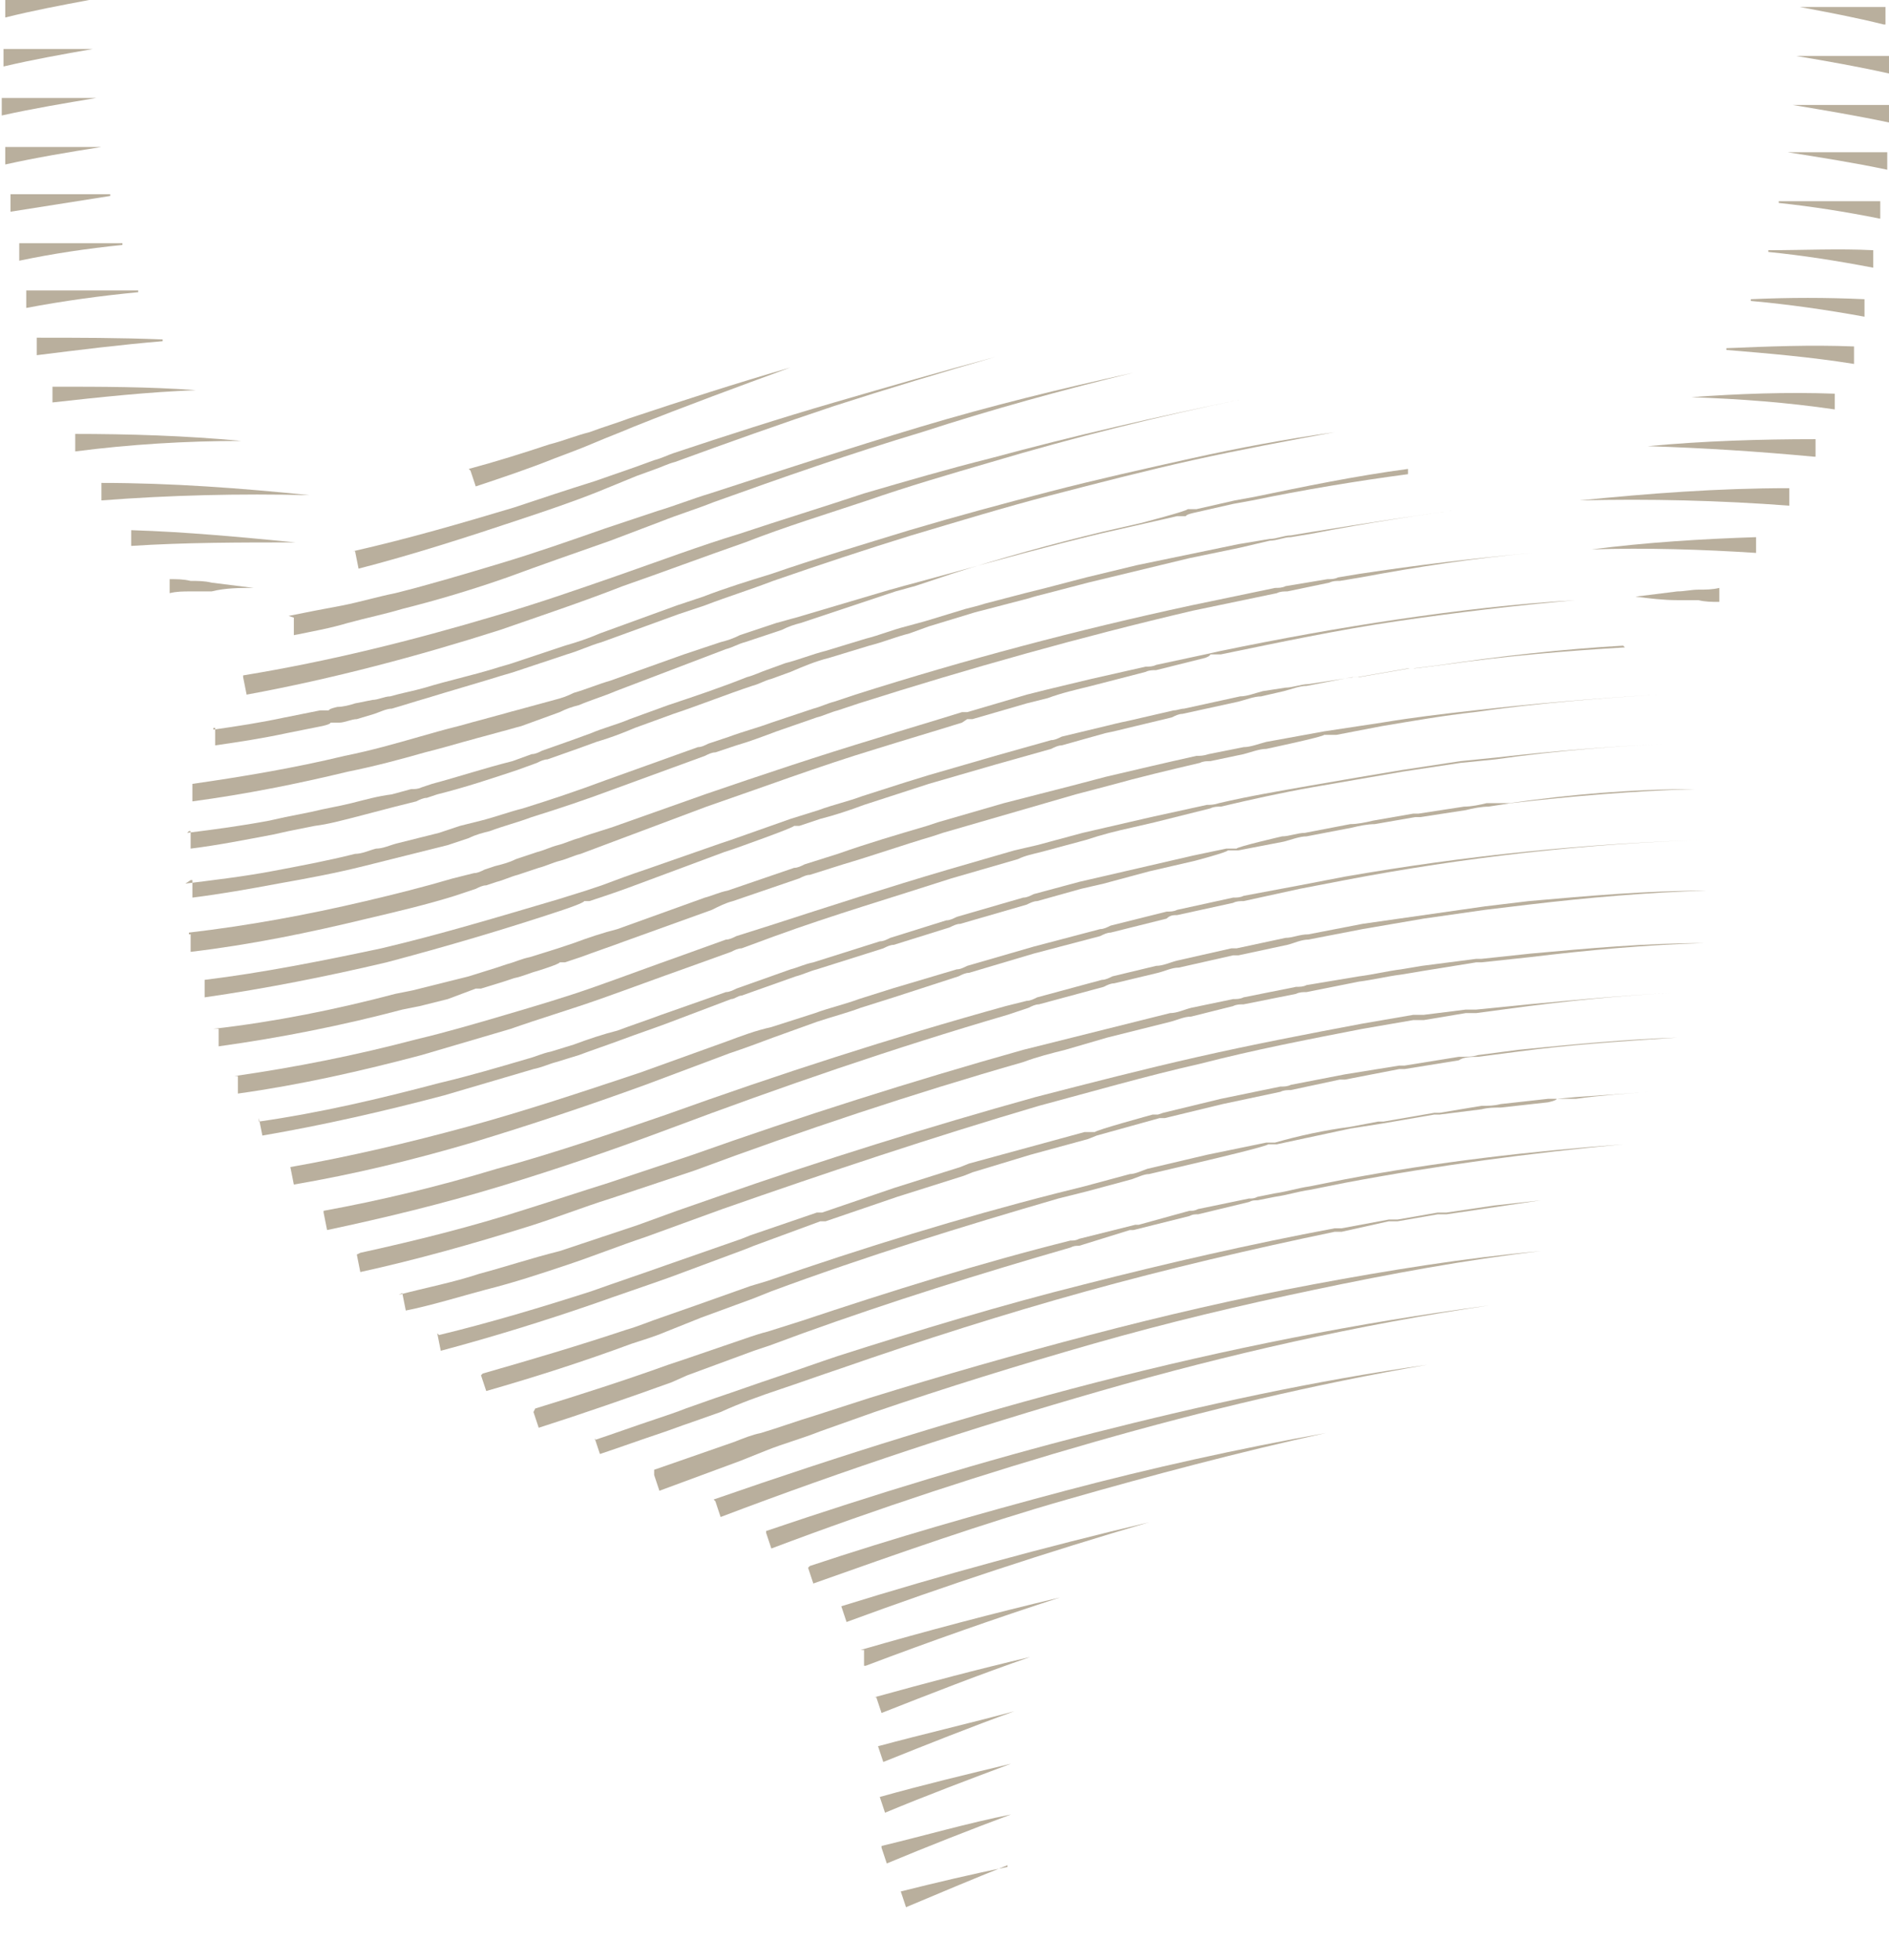 <?xml version="1.0" encoding="UTF-8"?>
<svg xmlns="http://www.w3.org/2000/svg" version="1.1" viewBox="0 0 108 112">
  <defs>
    <style>
      .cls-1 {
        fill: #b9af9d;
      }
    </style>
  </defs>
  <!-- Generator: Adobe Illustrator 28.7.2, SVG Export Plug-In . SVG Version: 1.2.0 Build 154)  -->
  <g>
    <g id="Layer_1">
      <path class="cls-1" d="M107.7,1.4c-1.6-.4-3.2-.7-4.8-1,1.6,0,3.3,0,4.9,0v1c-.1,0-.1,0-.1,0Z"/>
      <path class="cls-1" d="M102.7,3.2c1.8,0,3.5,0,5.3,0v1c-1.8-.4-3.5-.7-5.3-1h0Z"/>
      <path class="cls-1" d="M102.5,6c1.8,0,3.7,0,5.5,0v1c-1.9-.4-3.7-.7-5.5-1Z"/>
      <path class="cls-1" d="M102.2,8.7c1.9,0,3.8,0,5.7,0v1c-1.9-.4-3.8-.7-5.7-1h0Z"/>
      <path class="cls-1" d="M101.7,11.5c1.9,0,3.8,0,5.8,0v1c-2-.4-3.9-.7-5.8-.9Z"/>
      <path class="cls-1" d="M26.8,26.8c1.5-.4,3.1-.9,4.6-1.4.8-.2,1.5-.5,2.3-.7.8-.3,1.5-.5,2.3-.8,3-1,6.1-2,9.2-2.9-3,1.1-6,2.2-9,3.4-.7.3-1.5.6-2.2.9-.7.3-1.5.6-2.3.9-1.5.6-3,1.1-4.5,1.6l-.3-.9Z"/>
      <path class="cls-1" d="M101.1,14.3c2,0,4-.1,6,0v1c-2.1-.4-4-.7-6-.9h0Z"/>
      <path class="cls-1" d="M20.2,31.5c3.1-.7,6.2-1.6,9.2-2.5,1.5-.5,3-1,4.6-1.5l2.3-.8,1.1-.4c.4-.1.8-.3,1.1-.4,3-1,6.1-2,9.2-2.9,3.1-.9,6.2-1.8,9.2-2.6-3.1.9-6.1,1.8-9.2,2.8-3,1-6.1,2.1-9.1,3.2-.4.1-.8.3-1.1.4l-1.1.4-2.2.9c-1.5.6-3,1.1-4.5,1.6-3,1-6.1,2-9.2,2.8l-.2-1h0Z"/>
      <path class="cls-1" d="M100.1,17.1c2.2-.1,4.3-.1,6.5,0v1c-2.2-.4-4.3-.7-6.5-.9h0Z"/>
      <path class="cls-1" d="M16.5,35.2h0c1-.2,2-.4,3.1-.6,1-.2,2-.5,3-.7,2-.5,4-1.1,6-1.7,2-.6,4-1.3,6-2l3-1c1-.3,2-.7,3-1,4-1.3,8-2.6,12-3.8,4-1.2,8.1-2.2,12.2-3.1-4.1,1-8.1,2.1-12.1,3.4-4,1.2-8,2.6-11.9,4-1,.4-2,.7-3,1.1l-2.9,1.1c-2,.7-4,1.4-5.9,2.1-2,.7-4,1.3-6,1.8-1,.3-2,.5-3.1.8-1,.3-2.1.5-3.1.7h0s0,0,0,0h0s0-1,0-1h0Z"/>
      <path class="cls-1" d="M98.7,19.9c2.4-.1,4.8-.2,7.3-.1v1c-2.5-.4-4.9-.6-7.3-.8h0Z"/>
      <path class="cls-1" d="M13.9,38.6c4.9-.8,9.7-2,14.4-3.4,2.4-.7,4.7-1.5,7-2.3,2.3-.8,4.7-1.7,7-2.4,2.4-.8,4.7-1.5,7.1-2.3,2.4-.7,4.8-1.4,7.2-2,4.8-1.3,9.6-2.4,14.5-3.4-4.9,1-9.7,2.2-14.4,3.6-2.4.7-4.8,1.4-7.1,2.2-2.4.8-4.7,1.5-7,2.4-2.3.8-4.7,1.7-7,2.5-2.3.9-4.7,1.7-7,2.5-4.7,1.5-9.6,2.8-14.5,3.7l-.2-1Z"/>
      <path class="cls-1" d="M104.9,23.4c-2.7-.4-5.4-.6-8.2-.7,2.7-.2,5.5-.3,8.2-.2v1c0,0,0,0,0,0Z"/>
      <path class="cls-1" d="M12.2,41.7c1.4-.2,2.7-.4,4.1-.7l1-.2,1-.2h.5c0-.1.5-.2.5-.2.3,0,.7-.1,1-.2l1-.2c.3,0,.7-.2,1-.2.7-.2,1.3-.3,2-.5,1.3-.4,2.7-.7,4-1.1.3-.1.7-.2,1-.3l1.5-.5,1.5-.5c.7-.2,1.3-.4,2-.7l4.4-1.6,1.5-.5c1.3-.5,2.6-.9,3.9-1.3,2.6-.9,5.3-1.7,7.9-2.5,2.7-.8,5.3-1.5,8-2.2,2.7-.7,5.4-1.3,8.1-1.9,2.7-.6,5.4-1.1,8.2-1.5-2.7.5-5.4,1-8.1,1.6-2.7.6-5.4,1.3-8.1,2-2.7.7-5.3,1.5-8,2.3-2.6.8-5.3,1.7-7.9,2.6-1.3.5-2.6.9-3.9,1.4l-1.5.5-4.4,1.6c-.7.2-1.3.5-2,.7l-1.5.5-1.5.5c-.3.1-.7.2-1,.3-1.3.4-2.7.8-4,1.2-.7.2-1.3.4-2,.6-.3,0-.7.2-1,.3l-1,.3c-.3,0-.7.2-1,.2h-.5c0,.1-.5.2-.5.2l-1,.2-1,.2c-1.4.3-2.7.5-4.1.7v-1c-.1,0-.1,0-.1,0Z"/>
      <path class="cls-1" d="M103.7,26.1c-3.2-.3-6.3-.5-9.5-.6,3.2-.3,6.4-.4,9.6-.4v1Z"/>
      <path class="cls-1" d="M80.5,26.8c-3,.4-5.9,1-8.8,1.6l-1.1.2-2.2.5h-.5c0,.1-2.7.8-2.7.8l-2.2.5c-2.9.7-5.8,1.5-8.6,2.4l-2.1.7c-.4.1-.7.2-1.1.3l-2.7.9-2.7.9c-.4.1-.7.2-1.1.4l-2.1.7c-.4.1-.7.3-1.1.4l-2.1.8-4.2,1.6c-.7.3-1.4.5-2.1.8-.4.1-.7.2-1.1.4l-1.1.4-1.1.4c-.4.1-.7.2-1.1.3l-1.1.3c-.4.1-.7.2-1.1.3-.7.2-1.4.4-2.2.6-1.4.4-2.9.8-4.4,1.1-2.9.7-5.9,1.3-8.9,1.7v-1c2.8-.4,5.8-.9,8.7-1.6,1.5-.3,2.9-.7,4.3-1.1.7-.2,1.4-.4,2.2-.6.4-.1.7-.2,1.1-.3l1.1-.3c.4-.1.7-.2,1.1-.3l1.1-.3,1.1-.3c.4-.1.7-.2,1.1-.4.7-.2,1.4-.5,2.1-.7l4.2-1.5,2.1-.7c.4-.1.7-.2,1.1-.4l2.1-.7c.4-.1.7-.2,1.1-.3l2.7-.8,2.7-.8c.4-.1.7-.2,1.1-.3l2.2-.6c2.9-.8,5.8-1.6,8.7-2.3l2.2-.5,2.2-.5h.5c0-.1.5-.2.5-.2l2.2-.5,1.1-.2c2.9-.6,5.9-1.1,8.9-1.5h0,0Z"/>
      <path class="cls-1" d="M10.7,47.6c1.6-.2,3.1-.4,4.7-.7l.9-.2,1.5-.3c.8-.2,1.5-.3,2.3-.5.8-.2,1.5-.4,2.3-.5l1.1-.3c.2,0,.4,0,.6-.1l.6-.2c1.5-.4,3-.9,4.6-1.3l1.1-.4c.2,0,.4-.1.6-.2l1.7-.6,1.1-.4c.7-.3,1.5-.5,2.2-.8l2.2-.8c1.5-.5,3-1,4.5-1.6.4-.1.8-.3,1.1-.4l1.1-.4c.8-.2,1.5-.5,2.3-.7l2.3-.7c.8-.2,1.5-.5,2.3-.7l1.1-.3,2.3-.7c.4-.1.8-.2,1.1-.3l2.3-.6c.4-.1.8-.2,1.2-.3l2.3-.6,2.9-.7,2.9-.6,2.9-.6,1.8-.3c.4,0,.8-.2,1.2-.2l1.2-.2c3.1-.5,6.3-1,9.4-1.4-3.1.4-6.3.9-9.4,1.5l-1.2.2c-.4,0-.8.2-1.2.2l-1.7.4-2.9.6-2.9.7-2.9.7-2.3.6c-.4.1-.8.2-1.1.3l-2.3.6c-.4.1-.8.2-1.1.3l-2.3.7-1.1.4c-.8.2-1.5.5-2.3.7l-2.3.7c-.8.2-1.5.5-2.2.8l-1.1.4c-.4.1-.7.3-1.1.4-1.5.5-3,1.1-4.5,1.6l-2.2.8c-.7.3-1.5.6-2.2.8l-1.1.4-1.7.6c-.2,0-.4.1-.6.2l-1.1.4c-1.5.5-3,1-4.6,1.4l-.6.2c-.2,0-.4.1-.6.2l-1.2.3c-.8.2-1.5.4-2.3.6-.8.2-1.5.4-2.3.5l-1.5.3-.9.2c-1.6.3-3.1.6-4.7.8v-1c-.1,0-.1,0-.1,0Z"/>
      <path class="cls-1" d="M90.3,28.6c4-.4,7.9-.7,12-.7v1c-4-.3-8-.4-12-.3h0Z"/>
      <path class="cls-1" d="M100.4,31.6c-3.1-.2-6.3-.3-9.4-.2,3.1-.4,6.3-.6,9.4-.7v1Z"/>
      <path class="cls-1" d="M10.6,50.5c1.6-.2,3.3-.4,4.9-.7,1.6-.3,3.2-.6,4.8-1,.4,0,.8-.2,1.2-.3.4,0,.8-.2,1.2-.3l1.2-.3,1.2-.3.6-.2.6-.2c.4-.1.8-.2,1.2-.3.8-.2,1.6-.5,2.4-.7,1.6-.5,3.1-1,4.7-1.6l5.3-1.9c.2,0,.4-.1.6-.2l1.2-.4c.8-.3,1.6-.5,2.4-.8l2.4-.8c.4-.1.8-.3,1.2-.4l1.2-.4c6.3-2,12.7-3.7,19.2-5.1l2.4-.5,2.4-.5c.2,0,.4,0,.6-.1l2.4-.4c.2,0,.4,0,.6-.1l1.2-.2c3.3-.5,6.6-.9,9.9-1.2-3.3.3-6.6.8-9.8,1.4l-1.2.2c-.2,0-.4,0-.6.1l-2.4.5c-.2,0-.4,0-.6.1l-2.4.5-2.4.5c-6.4,1.5-12.8,3.3-19.1,5.3l-1.2.4c-.4.1-.8.3-1.2.4l-2.3.8c-.8.3-1.6.6-2.3.8l-1.2.4c-.2,0-.4.1-.6.2l-5.2,1.9c-1.6.6-3.1,1.1-4.7,1.6-.8.3-1.6.5-2.4.8-.4.1-.8.2-1.2.4l-.6.2-.6.2-1.2.3-1.2.3c-.4.1-.8.2-1.2.3-.4.1-.8.2-1.2.3-1.6.4-3.2.7-4.9,1-1.6.3-3.3.6-4.9.8v-1c-.1,0-.1,0-.1,0Z"/>
      <path class="cls-1" d="M98.3,34.4c-.4,0-.8,0-1.2-.1-.4,0-.8,0-1.2,0-.8,0-1.6-.1-2.4-.2.8-.1,1.6-.2,2.4-.3.4,0,.8-.1,1.2-.1.4,0,.8,0,1.2-.1v1h0Z"/>
      <path class="cls-1" d="M.2,0c1.6,0,3.3,0,4.9,0C3.5.3,1.9.6.3,1V0Z"/>
      <path class="cls-1" d="M5.3,2.8c-1.7.3-3.4.6-5.1,1v-1c1.6,0,3.4,0,5.1,0Z"/>
      <path class="cls-1" d="M5.5,5.6c-1.8.3-3.6.6-5.4,1v-1c1.7,0,3.6,0,5.4,0Z"/>
      <path class="cls-1" d="M5.8,8.4c-1.9.3-3.7.6-5.5,1v-1c1.8,0,3.7,0,5.5,0h0Z"/>
      <path class="cls-1" d="M6.3,11.2c-1.9.3-3.8.6-5.7.9v-1c1.8,0,3.7,0,5.7,0Z"/>
      <path class="cls-1" d="M7,14c-2,.2-4,.5-5.9.9v-1c1.9,0,3.9,0,5.9,0h0Z"/>
      <path class="cls-1" d="M7.9,16.7c-2.1.2-4.3.5-6.4.9v-1c2.1,0,4.2,0,6.4,0h0Z"/>
      <path class="cls-1" d="M9.3,19.5c-2.4.2-4.8.5-7.2.8v-1c2.3,0,4.8,0,7.2.1h0Z"/>
      <path class="cls-1" d="M3,22.1c2.8,0,5.5,0,8.2.2-2.7.1-5.5.4-8.2.7v-1c0,0,0,0,0,0Z"/>
      <path class="cls-1" d="M4.2,24.8c3.2,0,6.4.1,9.6.4-3.2,0-6.4.2-9.5.6v-1Z"/>
      <path class="cls-1" d="M17.7,28.3c-4-.1-8,0-11.9.3v-1c4,0,8,.3,11.9.7h0,0Z"/>
      <path class="cls-1" d="M7.5,30.3c3.2.1,6.3.4,9.4.7-3.2,0-6.3,0-9.4.2v-1Z"/>
      <path class="cls-1" d="M9.7,33.1c.4,0,.8,0,1.2.1.4,0,.8,0,1.2.1.8.1,1.6.2,2.4.3-.8,0-1.6,0-2.4.2-.4,0-.8,0-1.2,0-.4,0-.8,0-1.2.1v-1h0Z"/>
      <path class="cls-1" d="M10.8,53.3c3.4-.4,6.7-1,10.1-1.8,1.7-.4,3.3-.8,5-1.3l1.2-.3c.2,0,.4-.1.6-.2l.6-.2c.4-.1.8-.2,1.2-.4l1.2-.4c.4-.1.8-.3,1.2-.4.4-.1.8-.3,1.2-.4.8-.3,1.6-.5,2.4-.8l4.8-1.7c3.2-1.1,6.5-2.2,9.8-3.2,1.6-.5,3.3-1,4.9-1.5h.3c0,0,3.4-1,3.4-1,.4-.1.8-.2,1.2-.3.8-.2,1.7-.4,2.5-.6l3.1-.7c.2,0,.4,0,.6-.1l2.8-.6.9-.2c3.4-.7,6.7-1.3,10.1-1.8,3.4-.5,6.8-.9,10.2-1.1-3.4.3-6.8.7-10.2,1.2-3.4.5-6.7,1.2-10.1,1.9h-.6c0,.1-.3.2-.3.2l-2.8.7c-.2,0-.4,0-.6.1l-3.1.8c-.8.2-1.7.4-2.5.7-.4.1-.8.2-1.2.3l-3.1.9h-.3c0,0-.3.2-.3.2-1.6.5-3.3,1-4.9,1.5-3.3,1-6.5,2.2-9.7,3.3l-4.8,1.8c-.8.3-1.6.6-2.4.9-.4.1-.8.3-1.2.4-.4.1-.8.3-1.2.4l-1.2.4c-.4.1-.8.3-1.2.4l-.6.2c-.2,0-.4.1-.6.2l-1.2.4c-1.6.5-3.3.9-5,1.3-3.3.8-6.7,1.5-10.1,1.9v-1h-.1Z"/>
      <path class="cls-1" d="M92.8,36.9c-3.5.2-7,.6-10.4,1.1l-1.6.2c-.1,0-.2,0-.3,0l-2.9.5h-.3c0,0-2.6.5-2.6.5-.4,0-.9.2-1.3.3l-1.3.3c-.4,0-.9.2-1.3.3l-3.2.7c-.2,0-.4.1-.6.2l-2.5.6c-.4.1-.8.2-1.3.3l-2.5.7c-.2,0-.4.1-.6.2l-3.2.9-3.8,1.1-3.7,1.2c-.8.3-1.7.6-2.5.8l-1.2.4h-.3c0,.1-3.4,1.3-3.4,1.3l-.6.2-4.3,1.6c-.8.3-1.6.6-2.5.9l-.9.3h-.3c0,.1-1.2.5-1.2.5-3.3,1.1-6.7,2.1-10.1,3-3.4.8-6.9,1.5-10.4,2v-1c3.3-.4,6.8-1.1,10.1-1.8,3.4-.8,6.7-1.8,10.1-2.8l1.6-.5.9-.3c.8-.3,1.6-.6,2.5-.9l4.3-1.5.6-.2,3.4-1.2,1.6-.5c.8-.3,1.7-.5,2.5-.8l2.5-.8,1.3-.4,3.8-1.1,3.2-.9c.2,0,.4-.1.6-.2l2.5-.6c.4-.1.8-.2,1.3-.3l2.6-.6c.2,0,.4-.1.6-.1l3.2-.7c.4,0,.9-.2,1.3-.3l1.3-.2c.4,0,.9-.2,1.3-.2l2.6-.4h.3c0,0,2.9-.5,2.9-.5.1,0,.2,0,.3,0l1.6-.2c3.5-.5,7-.8,10.4-1h0Z"/>
      <path class="cls-1" d="M12.2,58.8c3.5-.4,7-1.1,10.4-2l1-.2,1.6-.4,1.6-.4,1.6-.5.6-.2c.4-.1.8-.3,1.3-.4l1.6-.5.9-.3c.8-.3,1.7-.6,2.5-.8l5-1.8c.4-.1.8-.3,1.3-.4l3.8-1.3c.2,0,.4-.1.6-.2l1.9-.6c1.7-.6,3.4-1.1,5.1-1.6l.6-.2,3.8-1.1,3.9-1,1.9-.5c1.7-.4,3.4-.8,5.2-1.2.2,0,.4,0,.7-.1l2-.4c.4,0,.9-.2,1.3-.3l3.3-.6,3.3-.5c1.8-.3,3.5-.5,5.3-.7,3.5-.4,7-.7,10.6-.9-3.5.2-7.1.5-10.6,1-1.8.2-3.5.5-5.3.8l-2.6.5h-.7c0,.1-3.3.8-3.3.8-.4,0-.9.2-1.3.3l-1.9.4c-.2,0-.4,0-.6.1-1.7.4-3.4.8-5.2,1.3l-1.9.5-3.8,1.1-3.8,1.1-.6.2c-1.7.5-3.4,1.1-5.1,1.6l-1.9.6c-.2,0-.4.1-.6.2l-3.8,1.3c-.4.1-.8.3-1.2.5l-5,1.8c-.8.3-1.7.6-2.5.9l-.9.3h-.3c0,.1-1.3.5-1.3.5-.4.1-.8.3-1.3.4l-.6.2-1.3.4h-.3c0,0-1.6.6-1.6.6l-1.6.4-1,.2c-3.4.9-6.9,1.6-10.5,2.1v-1c-.1,0-.1,0-.1,0Z"/>
      <path class="cls-1" d="M13.4,61.5c3.5-.5,7-1.2,10.4-2.1,1.7-.4,3.4-.9,5.1-1.4,1.7-.5,3.4-1,5.1-1.6,1.7-.6,3.3-1.2,5-1.8l2.5-.9c.2,0,.4-.1.6-.2l1.9-.6c3.4-1.1,6.8-2.2,10.2-3.2l3.8-1.1c.4-.1.9-.2,1.3-.3l2.6-.7c.9-.2,1.7-.4,2.6-.6l1.3-.3,3.2-.7c.2,0,.4,0,.7-.1,1.7-.4,3.5-.7,5.2-1,1.7-.3,3.5-.6,5.3-.9l3.3-.5,2-.2c3.5-.4,7.1-.7,10.6-.8-3.5.1-7.1.4-10.6.9l-2,.2-3.3.5c-1.7.3-3.5.6-5.2.9-1.7.3-3.5.7-5.2,1.1-.2,0-.4,0-.6.1l-3.2.8-1.3.3c-.9.2-1.7.4-2.6.7l-2.6.7c-.4.1-.9.2-1.3.4l-3.8,1.1c-3.4,1.1-6.8,2.1-10.1,3.3l-1.9.7c-.2,0-.4.1-.6.2l-2.5.9c-1.7.6-3.3,1.2-5,1.8-1.7.6-3.4,1.1-5.1,1.7-1.7.5-3.4,1-5.1,1.5-3.4.9-6.9,1.7-10.5,2.2v-1c-.1,0-.1,0-.1,0Z"/>
      <path class="cls-1" d="M14.8,64.1c3.5-.5,6.9-1.3,10.3-2.2,1.7-.4,3.4-.9,5.1-1.4.4-.1.8-.3,1.3-.4l1.3-.4c.8-.3,1.7-.6,2.5-.8.8-.3,1.7-.6,2.5-.9l3.7-1.3c.2,0,.4-.1.6-.2l3.1-1.1c.4-.1.8-.3,1.3-.4l3.8-1.2c.2,0,.4-.1.6-.2l3.2-1c.2,0,.4-.1.6-.2l3.8-1.1c.2,0,.4-.1.6-.2l2.6-.7c.4-.1.9-.2,1.3-.3l2.6-.6c.9-.2,1.7-.4,2.6-.6l1.9-.4h.6c0-.1,2.6-.7,2.6-.7.4,0,.9-.2,1.3-.2l2.6-.5c.4,0,.9-.1,1.3-.2l2.3-.4h.3s2.6-.4,2.6-.4c.4,0,.9-.1,1.3-.2h1.3c3.5-.5,7-.8,10.6-.8-3.5.1-7,.4-10.5.8l-1.3.2c-.4,0-.9.1-1.3.2l-2.6.4h-.3s-2.3.4-2.3.4c-.4,0-.9.1-1.3.2l-2.6.5c-.4,0-.9.2-1.3.3l-2.6.5h-.6c0,.1-1.9.6-1.9.6-.9.2-1.7.4-2.6.6l-2.6.7c-.4.1-.9.2-1.3.3l-2.5.7c-.2,0-.4.1-.6.2l-3.8,1.1c-.2,0-.4.1-.6.2l-3.2,1c-.2,0-.4.1-.6.2l-3.8,1.2c-.4.1-.8.3-1.2.4l-3.1,1.1c-.2,0-.4.2-.6.2l-3.7,1.4c-.8.3-1.7.6-2.5.9-.8.3-1.7.6-2.5.9l-1.3.4c-.4.1-.8.3-1.3.4-1.7.5-3.4,1-5.1,1.5-3.4.9-6.9,1.7-10.4,2.3l-.2-1h0Z"/>
      <path class="cls-1" d="M16.6,66.7c3.4-.6,6.8-1.4,10.1-2.3,3.3-.9,6.6-2,9.9-3.1l2.5-.9,2.5-.9c.8-.3,1.6-.6,2.5-.8l2.5-.8c.8-.3,1.7-.5,2.5-.8l1.9-.6,3.7-1.1c.2,0,.4-.1.6-.2l3.8-1.1,3.8-1c.2,0,.4-.1.6-.2l3.2-.8c.2,0,.4,0,.6-.1l3.2-.7c.2,0,.4,0,.6-.1l3.2-.6,2.6-.5c6.9-1.2,13.8-1.9,20.7-2.1-6.9.2-13.9,1-20.7,2.3l-2.6.5-3.2.7c-.2,0-.4,0-.6.1l-3.2.7c-.2,0-.4,0-.6.2l-3.2.8c-.2,0-.4.1-.6.2l-3.8,1-3.7,1.1c-.2,0-.4.1-.6.2l-3.7,1.2-1.9.6c-.8.3-1.6.5-2.5.8l-2.5.9c-.8.3-1.6.6-2.5.9l-2.4.9-2.4.9c-3.3,1.2-6.6,2.3-9.9,3.3-3.4,1-6.7,1.8-10.2,2.4l-.2-1h0Z"/>
      <path class="cls-1" d="M18.5,69.2c3.3-.6,6.6-1.4,9.9-2.4,3.3-.9,6.5-2,9.7-3.1,6.4-2.3,12.9-4.4,19.4-6.2l1.2-.3c.2,0,.4-.1.6-.2l3.7-1c.2,0,.4-.1.6-.2l2.5-.6c.4,0,.8-.2,1.2-.3l3.1-.7c.1,0,.2,0,.3,0l2.8-.6c.4,0,.8-.2,1.3-.2l3.1-.6,3.5-.5,3.5-.5,2.5-.3c3.4-.3,6.8-.6,10.2-.6-3.4.1-6.8.4-10.2.8l-2.5.3-3.5.5-3.5.6-3.1.6c-.4,0-.8.2-1.2.3l-2.8.6c-.1,0-.2,0-.3,0l-3.1.7c-.4,0-.8.2-1.2.3l-2.5.6c-.2,0-.4.1-.6.2l-3.7,1c-.2,0-.4.1-.6.2l-1.2.4c-6.5,1.9-12.9,4.1-19.3,6.5-3.2,1.2-6.4,2.3-9.7,3.3-3.3,1-6.6,1.8-9.9,2.5l-.2-1h0Z"/>
      <path class="cls-1" d="M20.6,71.6c3.2-.7,6.4-1.5,9.5-2.5,1.6-.5,3.1-1,4.7-1.5l1.2-.4,1.2-.4,1.2-.4,1.2-.4c6.2-2.2,12.5-4.2,18.9-6,.8-.2,1.6-.4,2.4-.6l2.4-.6,3.6-.9c.4,0,.8-.2,1.2-.3l2.4-.5c.2,0,.4,0,.6-.1l3-.6c.2,0,.4,0,.6-.1l3-.5c.8-.1,1.6-.3,2.4-.4l1.2-.2,3.1-.4c.1,0,.2,0,.3,0l2.8-.3c3.3-.3,6.6-.6,9.9-.6-3.3.1-6.6.4-9.9.8l-2.8.3c-.1,0-.2,0-.3,0l-3.1.5-1.2.2c-.8.1-1.6.3-2.4.4l-3,.6c-.2,0-.4,0-.6.1l-3,.6c-.2,0-.4,0-.6.1l-2.4.6c-.4,0-.8.2-1.2.3l-3.6.9-2.4.7c-.8.2-1.6.4-2.4.7-6.3,1.8-12.6,3.9-18.8,6.2l-1.2.4-1.2.4-1.2.4-1.2.4c-1.6.5-3.1,1.1-4.7,1.6-3.2,1-6.4,1.9-9.6,2.6l-.2-1h0Z"/>
      <path class="cls-1" d="M22.8,74c1.5-.4,3.1-.7,4.6-1.2,1.5-.4,3-.9,4.6-1.3,1.5-.5,3-1,4.5-1.5l1.1-.4,1.1-.4,2.3-.8c6-2.1,12.1-4,18.2-5.7,3.1-.8,6.2-1.6,9.3-2.3,3.1-.7,6.2-1.3,9.4-1.9l2.9-.5c.2,0,.4,0,.6,0l2.4-.3c.2,0,.4,0,.6,0l3-.3c3.2-.3,6.3-.6,9.5-.7-3.2.1-6.3.4-9.5.8l-3,.4c-.2,0-.4,0-.6,0l-2.4.4c-.2,0-.4,0-.6,0l-2.9.5c-3.1.6-6.2,1.2-9.3,2-3.1.7-6.2,1.6-9.2,2.4-6.1,1.8-12.1,3.8-18.1,5.9l-2.2.8-1.1.4-1.1.4c-1.5.5-3,1.1-4.5,1.6-1.5.5-3,1-4.6,1.4-1.5.4-3.1.9-4.6,1.2l-.2-1h0Z"/>
      <path class="cls-1" d="M25.1,76.3c2.9-.7,5.9-1.6,8.7-2.5,1.4-.5,2.9-1,4.3-1.5l4.3-1.5.5-.2,3.8-1.3h.3c0,0,4.1-1.4,4.1-1.4l3.8-1.2.5-.2,3.3-.9,3.3-.9h.6c0-.1,3.3-1,3.3-1h.3c0,0,.3-.1.3-.1l3.3-.8,3.4-.7c.2,0,.4,0,.6-.1l3.1-.6,3.1-.5h.3s3.1-.5,3.1-.5c.4,0,.8,0,1.1-.1l2.3-.3c3-.3,6.1-.6,9.1-.7-3,.2-6.1.4-9.1.8l-2.3.3c-.4,0-.8,0-1.1.2l-3.1.5h-.3s-3.1.6-3.1.6h-.3c0,0-2.8.6-2.8.6-.2,0-.4,0-.6.1l-3.3.7-3.3.8h-.3c0,0-3.6,1-3.6,1l-.5.2-3.3.9-3.3,1-.5.2-3.8,1.2-4.1,1.4h-.3c0,0-3.8,1.4-3.8,1.4l-.5.2-4.3,1.6c-1.4.5-2.9,1-4.3,1.5-2.9,1-5.8,1.9-8.8,2.7l-.2-1h0Z"/>
      <path class="cls-1" d="M27.6,78.5c2.8-.8,5.5-1.6,8.2-2.5.7-.2,1.4-.5,2-.7l2-.7,3.1-1.1,1-.3c5.5-1.9,11-3.6,16.5-5l1.6-.4,2.6-.7c.3,0,.7-.2,1-.3l3.4-.8,3.4-.7h.5c1.4-.4,2.8-.7,4.3-.9l1.6-.3h.3s2.9-.5,2.9-.5h.3s2.4-.4,2.4-.4c.4,0,.7,0,1.1-.1l2.7-.3h.5s1.1-.1,1.1-.1c1.4-.1,2.9-.2,4.3-.3-1.4.1-2.9.2-4.3.4h-1.1c0,.1-.5.2-.5.2l-2.7.3c-.4,0-.7,0-1.1.1l-2.4.3h-.3s-2.9.5-2.9.5l-1.9.3c-1.4.3-2.8.6-4.2.9h-.5c0,.1-3.4.9-3.4.9l-3.4.8c-.3,0-.7.2-1,.3l-2.6.7-1.6.4c-5.5,1.6-11,3.3-16.4,5.3l-1,.4-3,1.1-2,.8c-.7.3-1.4.5-2,.7-2.7,1-5.5,1.9-8.3,2.7l-.3-.9h0Z"/>
      <path class="cls-1" d="M30.6,80.5c2.6-.8,5.1-1.6,7.6-2.5l.9-.3,3.8-1.3c.3-.1.6-.2,1-.3l1.9-.6c5.1-1.7,10.2-3.3,15.4-4.6.2,0,.3,0,.5-.1l3.2-.8h.2c0,0,2.9-.8,2.9-.8.2,0,.3,0,.5-.1l2.9-.6c.2,0,.3,0,.5-.1l1-.2c.7-.1,1.3-.3,2-.4l2-.4c5.3-1,10.6-1.6,15.9-2-5.3.5-10.6,1.2-15.9,2.2l-2,.4c-.7.1-1.3.3-2,.4l-1,.2c-.2,0-.3,0-.5.1l-2.9.7c-.2,0-.3,0-.5.1l-3.2.8h-.2c0,0-2.9.9-2.9.9-.2,0-.3,0-.5.1-5.2,1.5-10.3,3.1-15.3,4.9l-1.9.7c-.3.1-.6.2-.9.3l-3.8,1.4-.9.4c-2.5.9-5.1,1.8-7.6,2.6l-.3-.9h0Z"/>
      <path class="cls-1" d="M34,82.3c1.2-.4,2.3-.8,3.5-1.2.6-.2,1.2-.4,1.7-.6l1.7-.6c1.2-.4,2.3-.8,3.5-1.2,1.2-.4,2.3-.8,3.5-1.2,4.7-1.5,9.3-2.9,14.1-4.1,4.7-1.2,9.5-2.3,14.3-3.2h.2s.2,0,.2,0l2.7-.5h.5c0,0,2.3-.4,2.3-.4.2,0,.3,0,.5,0l2.7-.4,2.7-.3,2.7-.3-2.7.3-2.7.4-2.7.4c-.2,0-.3,0-.5,0l-2.3.4h-.5c0,0-2.7.6-2.7.6h-.2s-.2,0-.2,0c-4.8,1-9.5,2.1-14.2,3.4-4.7,1.3-9.4,2.8-14,4.4-1.2.4-2.3.8-3.5,1.2-1.2.4-2.3.8-3.4,1.3l-1.7.6c-.6.2-1.1.4-1.7.6-1.2.4-2.3.8-3.5,1.2l-.3-.9h0Z"/>
      <path class="cls-1" d="M37.4,84l4.6-1.6c.5-.2,1-.4,1.5-.5,1-.3,2.1-.7,3.1-1l3.1-1c4.2-1.3,8.4-2.5,12.6-3.6,4.2-1.1,8.5-2.1,12.8-2.9,4.3-.8,8.6-1.5,13-1.9-4.3.5-8.6,1.3-12.9,2.2-4.3.9-8.5,1.9-12.7,3.1-4.2,1.2-8.4,2.5-12.5,3.9l-3.1,1.1c-1,.4-2.1.7-3.1,1.1-.5.2-1,.4-1.5.6l-4.6,1.7-.3-.9h0Z"/>
      <path class="cls-1" d="M40.8,85.7c7.2-2.5,14.5-4.8,21.9-6.7,7.4-1.9,14.9-3.4,22.5-4.4h0c-7.5,1.1-15,2.8-22.3,4.9-7.3,2.1-14.6,4.5-21.7,7.2l-.3-.9h0Z"/>
      <path class="cls-1" d="M43.8,87.5c6.2-2.1,12.4-4,18.7-5.6,6.3-1.6,12.7-3,19.1-3.9h0c-6.4,1.1-12.7,2.6-19,4.4-6.3,1.8-12.4,3.8-18.5,6.1l-.3-.9h0Z"/>
      <path class="cls-1" d="M46.3,89.5c4.8-1.6,9.7-3,14.6-4.3,4.9-1.3,9.9-2.4,14.9-3.3-5,1.1-9.9,2.4-14.8,3.8-4.9,1.4-9.7,3.1-14.5,4.8l-.3-.9h0Z"/>
      <path class="cls-1" d="M48.1,91.8c5.8-1.8,11.7-3.4,17.6-4.8-5.8,1.7-11.6,3.6-17.3,5.7l-.3-.9h0Z"/>
      <path class="cls-1" d="M49.4,94.3h-.2c3.8-1.1,7.6-2.1,11.4-3h0c-3.7,1.2-7.4,2.5-11.1,3.9h0s-.1,0-.1,0v-1h0Z"/>
      <path class="cls-1" d="M50,97c2.9-.8,5.9-1.6,8.9-2.3-2.9,1-5.7,2.1-8.5,3.2l-.3-.9h0Z"/>
      <path class="cls-1" d="M50.2,99.8c2.6-.7,5.2-1.3,7.8-2-2.5.9-5,1.9-7.5,2.9l-.3-.9Z"/>
      <path class="cls-1" d="M50.3,102.7c2.5-.7,5-1.3,7.5-1.9-2.4.9-4.8,1.8-7.2,2.8l-.3-.9h0Z"/>
      <path class="cls-1" d="M50.4,105.5c2.5-.6,4.9-1.3,7.4-1.8-2.4.9-4.7,1.8-7.1,2.8l-.3-.9h0Z"/>
      <path class="cls-1" d="M57.6,106.6c-2,.8-3.9,1.6-5.8,2.4l-.3-.9c2-.5,4.1-1,6.1-1.4h0Z"/>
    </g>
  </g>
</svg>